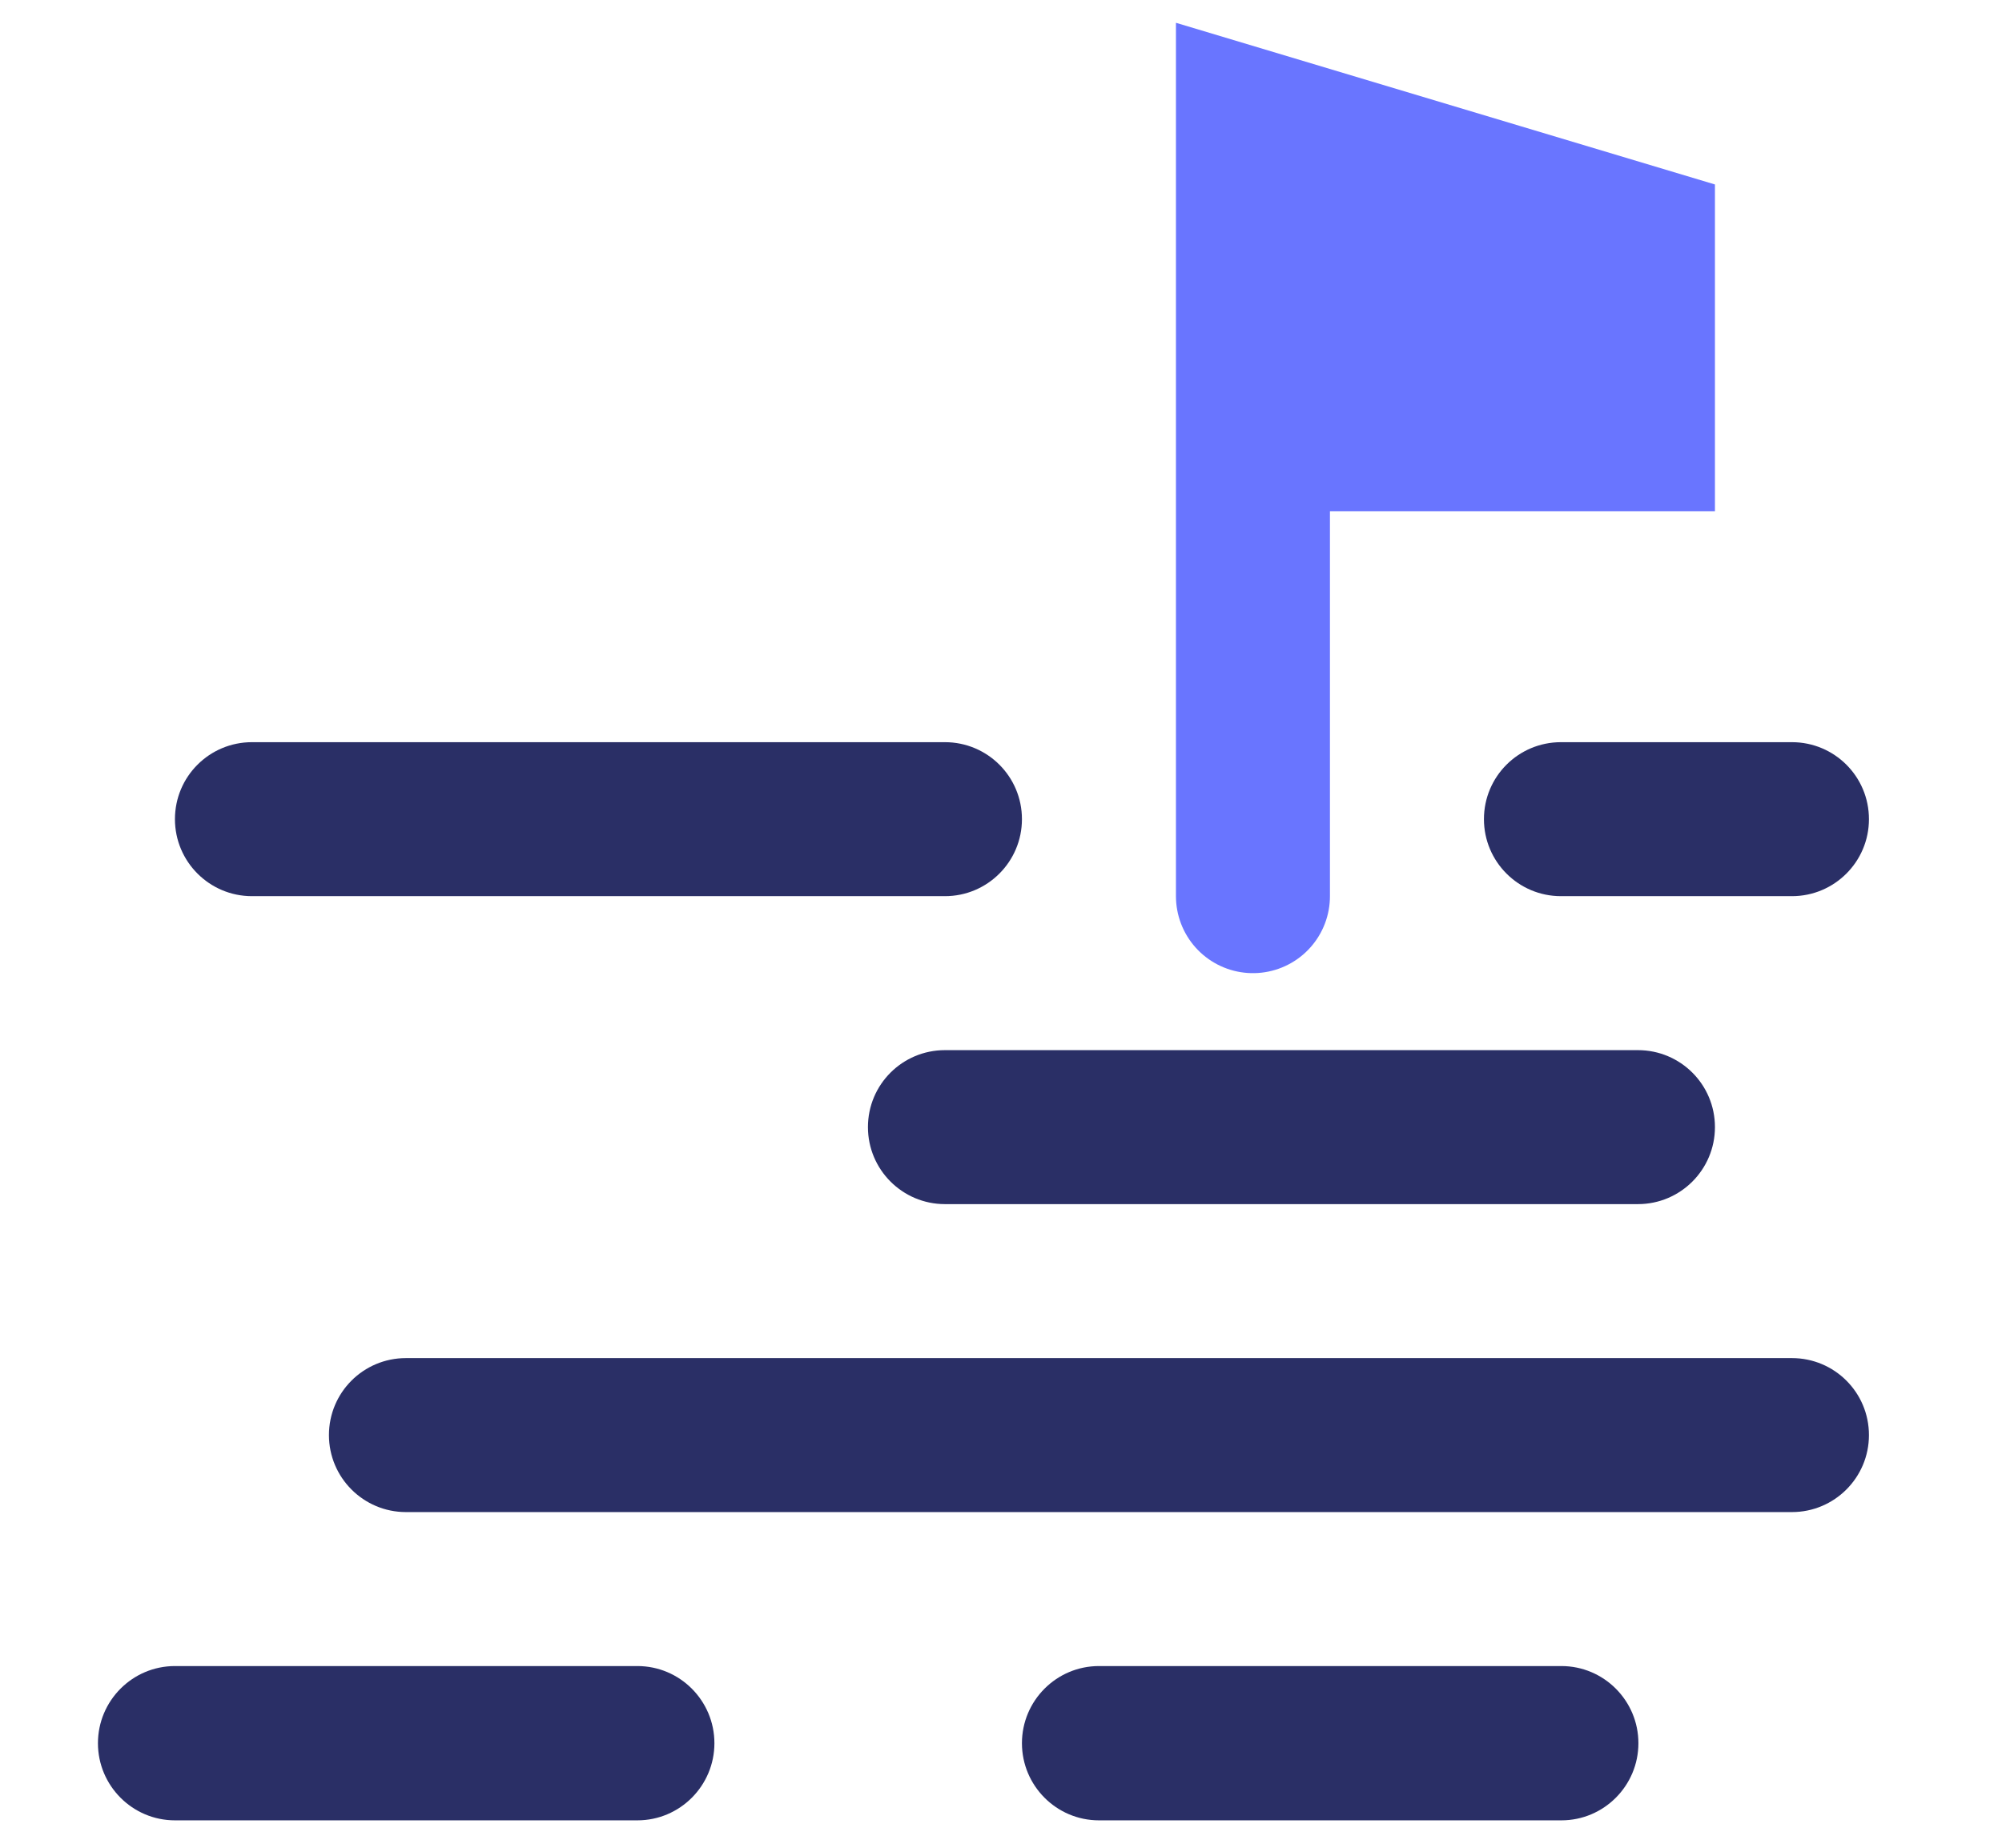 <svg width="13" height="12" viewBox="0 0 13 12" fill="none" xmlns="http://www.w3.org/2000/svg">
<g id="Frame" clip-path="url(#clip0_4435_38443)">
<path id="Vector" d="M6.136 4.82H1.636C1.36 4.82 1.136 5.043 1.136 5.32C1.136 5.596 1.36 5.82 1.636 5.82H6.136C6.412 5.82 6.636 5.596 6.636 5.32C6.636 5.043 6.412 4.82 6.136 4.82Z" fill="#2A2F66"/>
<path id="Vector_2" d="M11.636 4.82H10.136C9.86 4.82 9.636 5.043 9.636 5.32C9.636 5.596 9.86 5.82 10.136 5.82H11.636C11.912 5.82 12.136 5.596 12.136 5.32C12.136 5.043 11.912 4.82 11.636 4.82Z" fill="#2A2F66"/>
<g id="Vector 8">
<path d="M10.636 1.57L8.136 0.82V2.82H10.636V1.57Z" fill="#6975FF"/>
<path d="M8.136 5.82V2.82M8.136 2.82V0.82L10.636 1.57V2.82H8.136Z" stroke="#6975FF" stroke-linecap="round"/>
</g>
<path id="Vector_3" d="M10.636 6.82H6.136C5.86 6.82 5.636 7.043 5.636 7.32C5.636 7.596 5.86 7.82 6.136 7.82H10.636C10.912 7.82 11.136 7.596 11.136 7.32C11.136 7.043 10.912 6.82 10.636 6.82Z" fill="#2A2F66"/>
<path id="Vector_4" d="M11.636 8.82H2.636C2.36 8.82 2.136 9.043 2.136 9.32C2.136 9.596 2.36 9.82 2.636 9.82H11.636C11.912 9.82 12.136 9.596 12.136 9.32C12.136 9.043 11.912 8.82 11.636 8.82Z" fill="#2A2F66"/>
<path id="Vector_5" d="M4.139 10.82H1.136C0.86 10.82 0.636 11.045 0.636 11.321C0.636 11.597 0.86 11.822 1.136 11.822H4.139C4.415 11.822 4.639 11.597 4.639 11.321C4.639 11.045 4.415 10.82 4.139 10.82Z" fill="#2A2F66"/>
<path id="Vector_6" d="M10.139 10.82H7.136C6.86 10.82 6.636 11.045 6.636 11.321C6.636 11.597 6.86 11.822 7.136 11.822H10.139C10.415 11.822 10.639 11.597 10.639 11.321C10.639 11.045 10.415 10.82 10.139 10.82Z" fill="#2A2F66"/>
</g>
<defs>
<clipPath id="clip0_4435_38443">
<rect width="12" height="12" fill="white" transform="translate(0.636)"/>
</clipPath>
</defs>
</svg>
